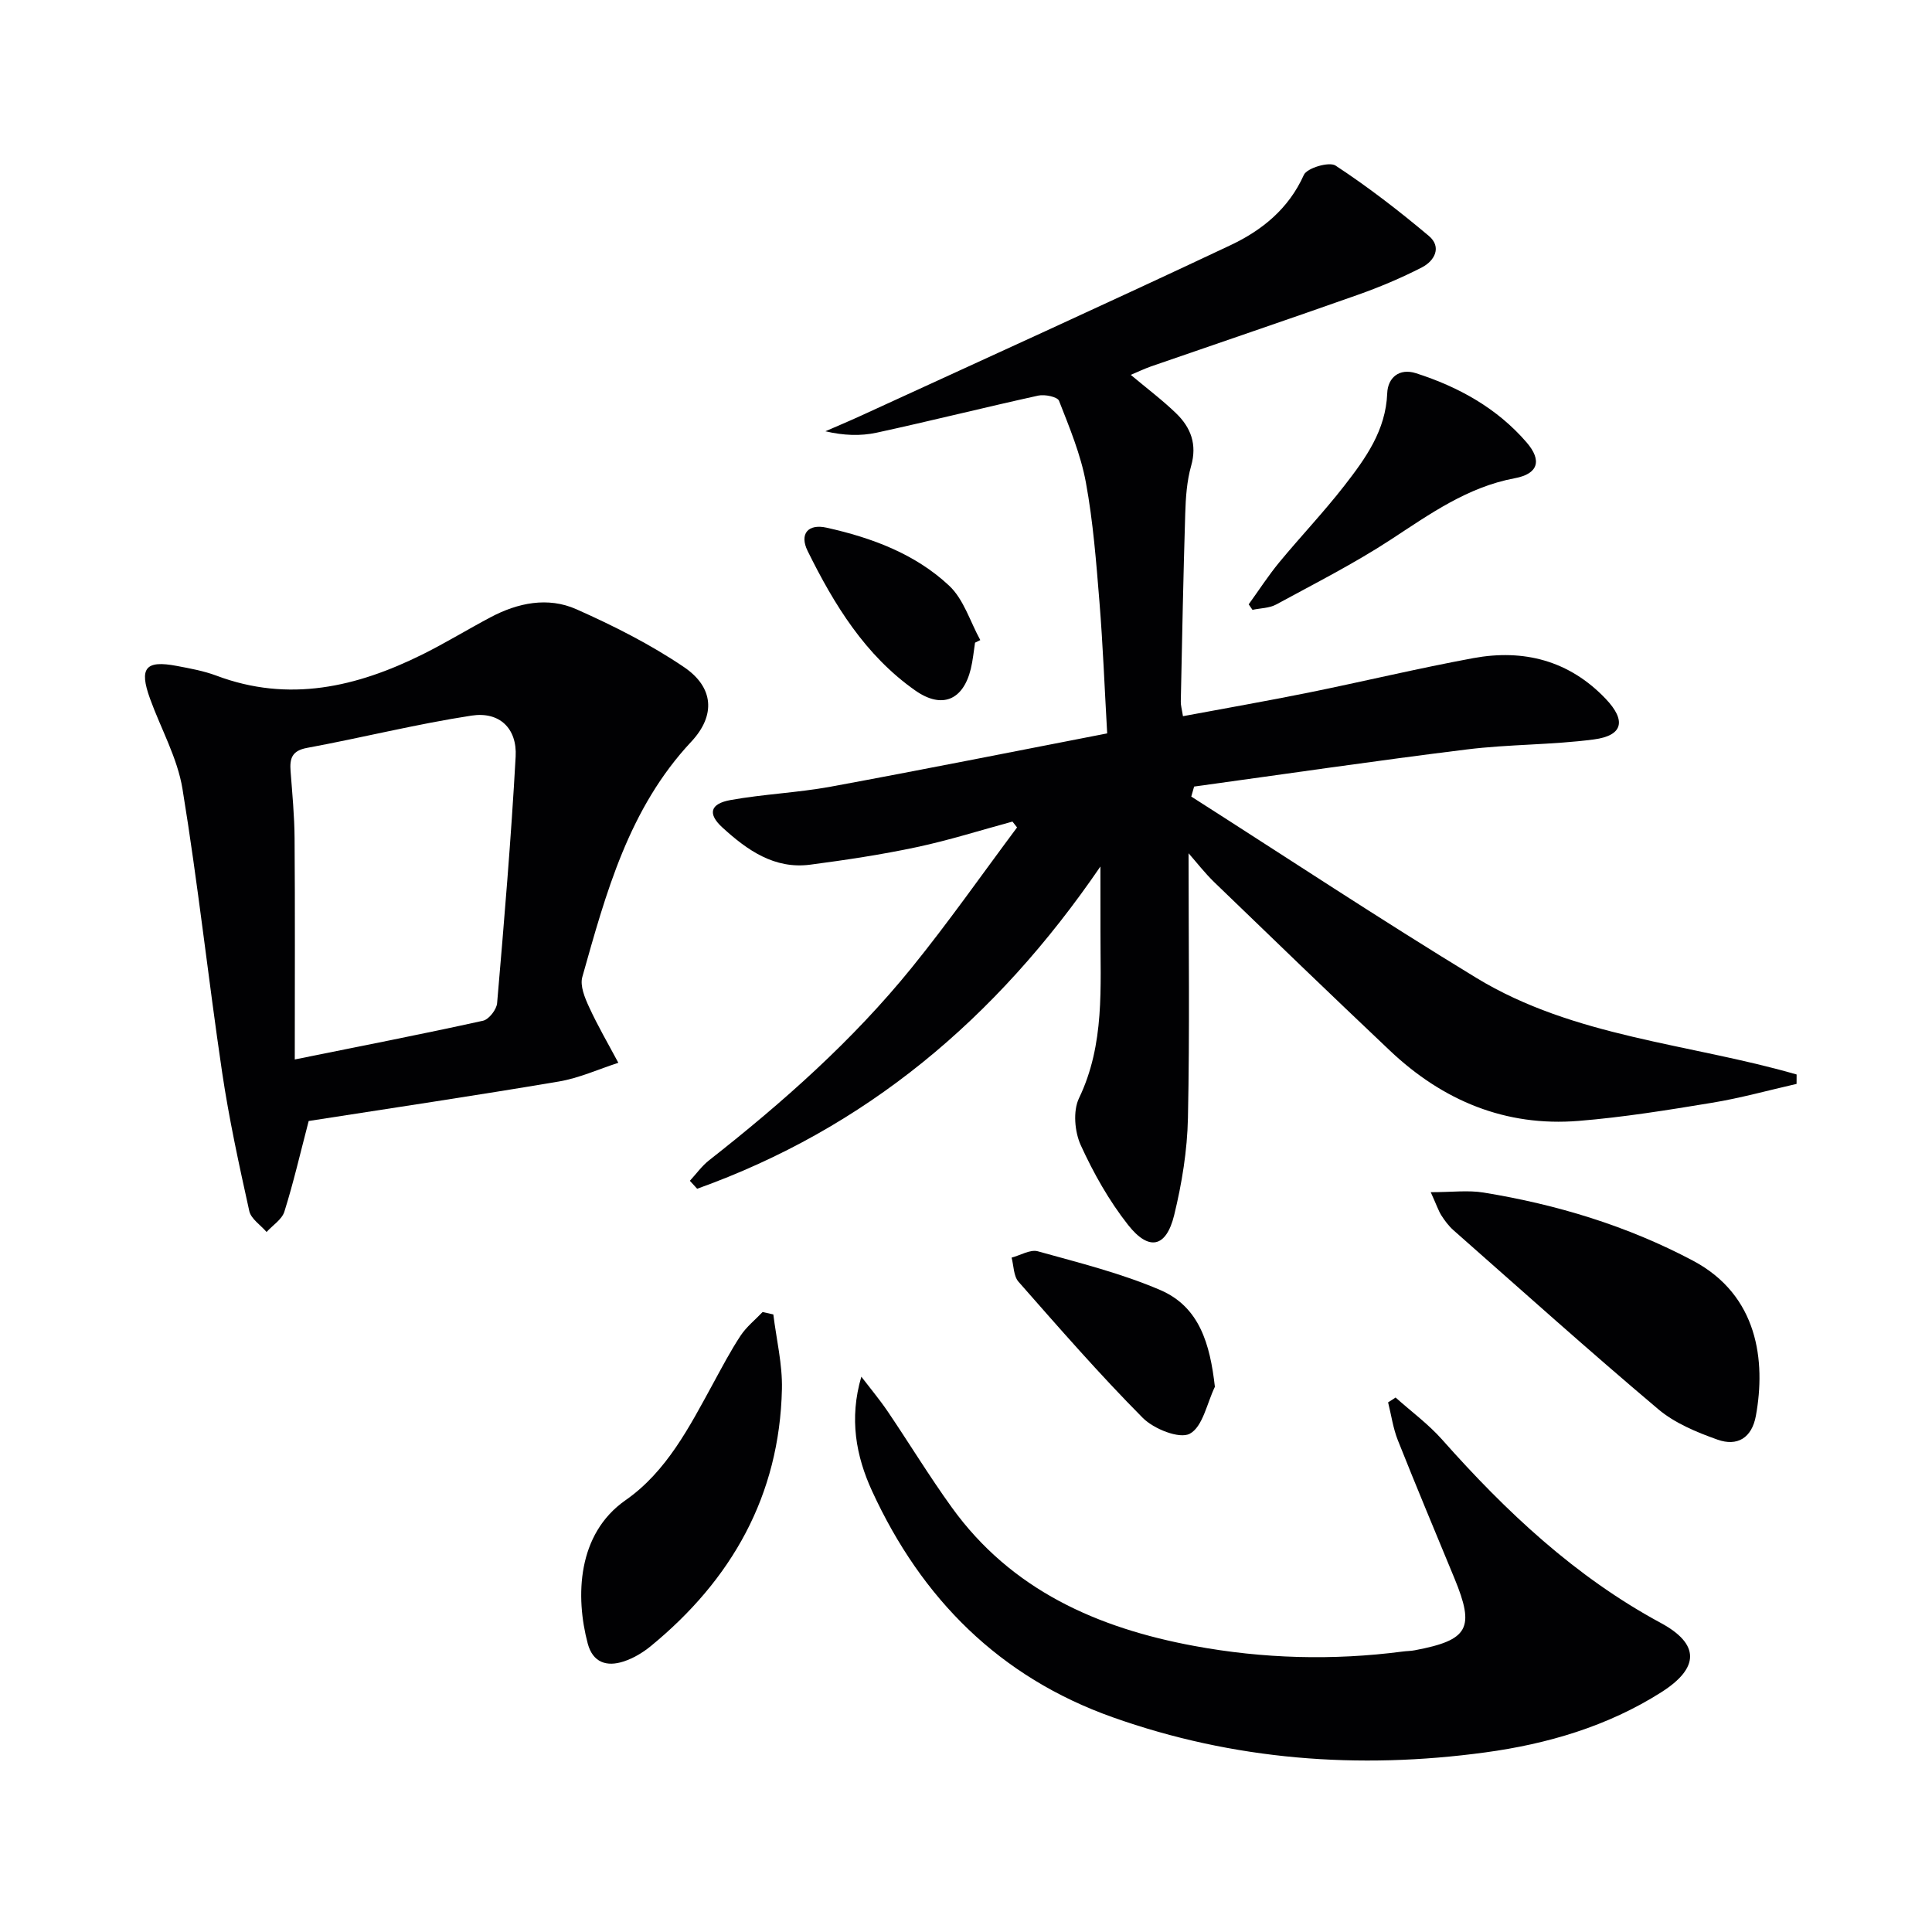 <svg enable-background="new 0 0 400 400" viewBox="0 0 400 400" xmlns="http://www.w3.org/2000/svg"><g fill="#010103"><path d="m227.83 179.4c-21.69 31.73-48.74 54.26-83.49 66.72-.5-.55-1-1.1-1.51-1.65 1.32-1.43 2.48-3.07 4-4.26 15.24-11.96 29.7-24.77 41.92-39.85 7.62-9.4 14.57-19.34 21.82-29.05-.32-.4-.63-.81-.95-1.21-6.6 1.79-13.14 3.87-19.82 5.29-7.28 1.55-14.66 2.66-22.04 3.63-7.46.98-13.09-3.03-18.21-7.71-3.07-2.81-2.55-4.91 1.7-5.67 6.84-1.23 13.86-1.51 20.7-2.76 18.9-3.48 37.75-7.25 57.28-11.04-.54-9.39-.88-18.32-1.6-27.22-.67-8.27-1.31-16.59-2.81-24.74-1.07-5.79-3.4-11.38-5.56-16.9-.32-.82-2.94-1.37-4.28-1.08-11.18 2.46-22.29 5.25-33.47 7.68-3.33.72-6.85.6-10.62-.29 2.46-1.07 4.94-2.11 7.38-3.23 25.51-11.72 51.09-23.31 76.48-35.29 6.47-3.05 12.04-7.5 15.2-14.56.64-1.43 5.25-2.79 6.56-1.93 6.73 4.42 13.14 9.37 19.31 14.56 2.74 2.3 1.2 5.17-1.43 6.52-4.26 2.19-8.72 4.07-13.24 5.67-14.25 5.04-28.56 9.89-42.84 14.83-1.34.47-2.63 1.09-4.2 1.75 3.4 2.85 6.57 5.23 9.4 7.97 3.04 2.94 4.37 6.42 3.1 10.88-.89 3.15-1.12 6.56-1.22 9.87-.4 12.97-.65 25.95-.92 38.92-.02.8.23 1.6.45 3.03 8.79-1.64 17.42-3.15 25.99-4.88 11.38-2.31 22.69-5.03 34.11-7.14 10.45-1.93 19.87.5 27.41 8.41 4.3 4.51 3.61 7.62-2.42 8.42-8.7 1.15-17.57.99-26.28 2.07-18.86 2.33-37.67 5.1-56.5 7.69-.2.69-.39 1.38-.59 2.07 19.66 12.55 39.11 25.42 59.02 37.54 20.22 12.3 44.12 13.58 66.31 20 0 .65 0 1.3-.01 1.95-5.84 1.33-11.62 2.94-17.52 3.91-9.16 1.51-18.36 3-27.6 3.75-15.14 1.23-28.11-4.19-39.04-14.52-12.21-11.55-24.31-23.22-36.4-34.9-1.97-1.91-3.66-4.11-5.32-5.99 0 18.69.25 36.75-.13 54.8-.14 6.73-1.25 13.56-2.85 20.12-1.65 6.71-5.22 7.51-9.54 2.03-3.94-5-7.16-10.72-9.81-16.53-1.26-2.78-1.62-7.07-.36-9.7 5.39-11.21 4.41-23.02 4.45-34.79 0-3.92-.01-7.84-.01-13.19z"/><path d="m63.91 232.09c-1.74 6.65-3.15 12.78-5.03 18.76-.51 1.63-2.42 2.82-3.69 4.22-1.23-1.44-3.22-2.71-3.58-4.34-2.11-9.54-4.2-19.11-5.63-28.77-2.89-19.52-5.01-39.16-8.2-58.63-1.05-6.42-4.47-12.45-6.72-18.68-2.3-6.35-.95-8.01 5.53-6.78 2.76.52 5.58 1.03 8.2 2.01 15.01 5.65 29.07 2.37 42.74-4.42 4.76-2.37 9.31-5.16 14.01-7.65 5.69-3.02 11.9-4.29 17.8-1.67 7.69 3.42 15.33 7.27 22.28 11.98 6.14 4.16 6.62 9.97 1.49 15.45-12.94 13.82-17.64 31.31-22.55 48.71-.51 1.82.52 4.31 1.41 6.23 1.81 3.94 4.01 7.7 6.05 11.53-4.11 1.33-8.13 3.17-12.34 3.88-17.33 2.93-34.71 5.51-51.77 8.17zm-2.88-12.74c14.09-2.85 26.57-5.28 38.98-8.02 1.21-.27 2.79-2.3 2.91-3.62 1.46-17.01 2.9-34.02 3.84-51.07.32-5.84-3.35-9.37-9.14-8.48-11.42 1.75-22.67 4.58-34.04 6.68-3.15.58-3.62 2.19-3.42 4.82.35 4.63.8 9.27.83 13.9.11 14.92.04 29.83.04 45.79z"/><path d="m288.94 289.34c3.24 2.9 6.8 5.51 9.66 8.74 13.21 14.89 27.52 28.36 45.24 37.93 8.11 4.38 8.05 9.31.1 14.36-11.11 7.05-23.6 10.71-36.45 12.45-26.21 3.56-52.08 1.62-77.15-7.29-23.38-8.31-39.54-24.53-49.78-46.81-3.34-7.26-4.78-15.02-2.23-23.69 1.82 2.38 3.75 4.68 5.43 7.15 4.47 6.6 8.62 13.43 13.28 19.89 12.34 17.14 30.2 25 50.19 28.7 14.29 2.65 28.75 3.05 43.21 1.16.82-.11 1.67-.1 2.48-.26 11.15-2.11 12.48-4.55 8.2-14.91-3.93-9.51-7.91-19.01-11.71-28.57-.99-2.49-1.36-5.22-2.02-7.85.53-.32 1.04-.66 1.55-1z"/><path d="m296.22 246.83c4.4 0 7.76-.45 10.96.08 15.15 2.47 29.71 6.88 43.33 14.1 13.53 7.17 15.08 20.83 13.03 32.1-.84 4.64-3.88 6.4-7.95 4.95-4.31-1.53-8.84-3.4-12.28-6.31-14.34-12.1-28.31-24.64-42.39-37.05-.98-.87-1.8-1.97-2.51-3.08-.6-.96-.96-2.08-2.19-4.79z"/><path d="m160.11 272.14c.63 5.15 1.9 10.32 1.78 15.46-.5 22.03-10.39 39.48-27.2 53.25-1.64 1.34-3.6 2.5-5.61 3.15-3.47 1.13-6.34.21-7.39-3.7-2.6-9.75-2.2-22.7 7.81-29.69 8.52-5.94 13.24-15.2 18.12-24.13 1.83-3.35 3.6-6.75 5.7-9.93 1.21-1.84 3.03-3.29 4.57-4.91.74.16 1.48.33 2.22.5z"/><path d="m258.53 125.12c2.09-2.89 4.03-5.9 6.29-8.65 4.44-5.38 9.27-10.45 13.55-15.96 4.37-5.63 8.54-11.39 8.84-19.09.12-3.21 2.47-5.26 5.95-4.15 8.83 2.83 16.8 7.24 22.92 14.34 3.24 3.77 2.36 6.5-2.45 7.4-9.81 1.83-17.56 7.4-25.65 12.69-7.6 4.97-15.75 9.1-23.75 13.45-1.42.77-3.27.76-4.92 1.11-.25-.38-.52-.76-.78-1.14z"/><path d="m251.53 287.12c-1.65 3.4-2.5 8.27-5.2 9.72-2.13 1.14-7.46-.99-9.74-3.29-8.95-9.02-17.32-18.63-25.72-28.18-1.03-1.17-.98-3.3-1.43-4.99 1.82-.48 3.87-1.75 5.44-1.31 8.55 2.38 17.25 4.54 25.37 8.03 8.09 3.49 10.27 11.15 11.28 20.02z"/><path d="m201.87 133.06c-.28 1.8-.44 3.63-.87 5.4-1.58 6.52-5.98 8.37-11.49 4.51-10.39-7.29-16.82-17.8-22.3-28.9-1.75-3.55.11-5.67 3.92-4.82 9.35 2.08 18.34 5.41 25.38 12.01 3.02 2.82 4.35 7.45 6.45 11.26-.37.17-.73.35-1.09.54z"/></g></svg>